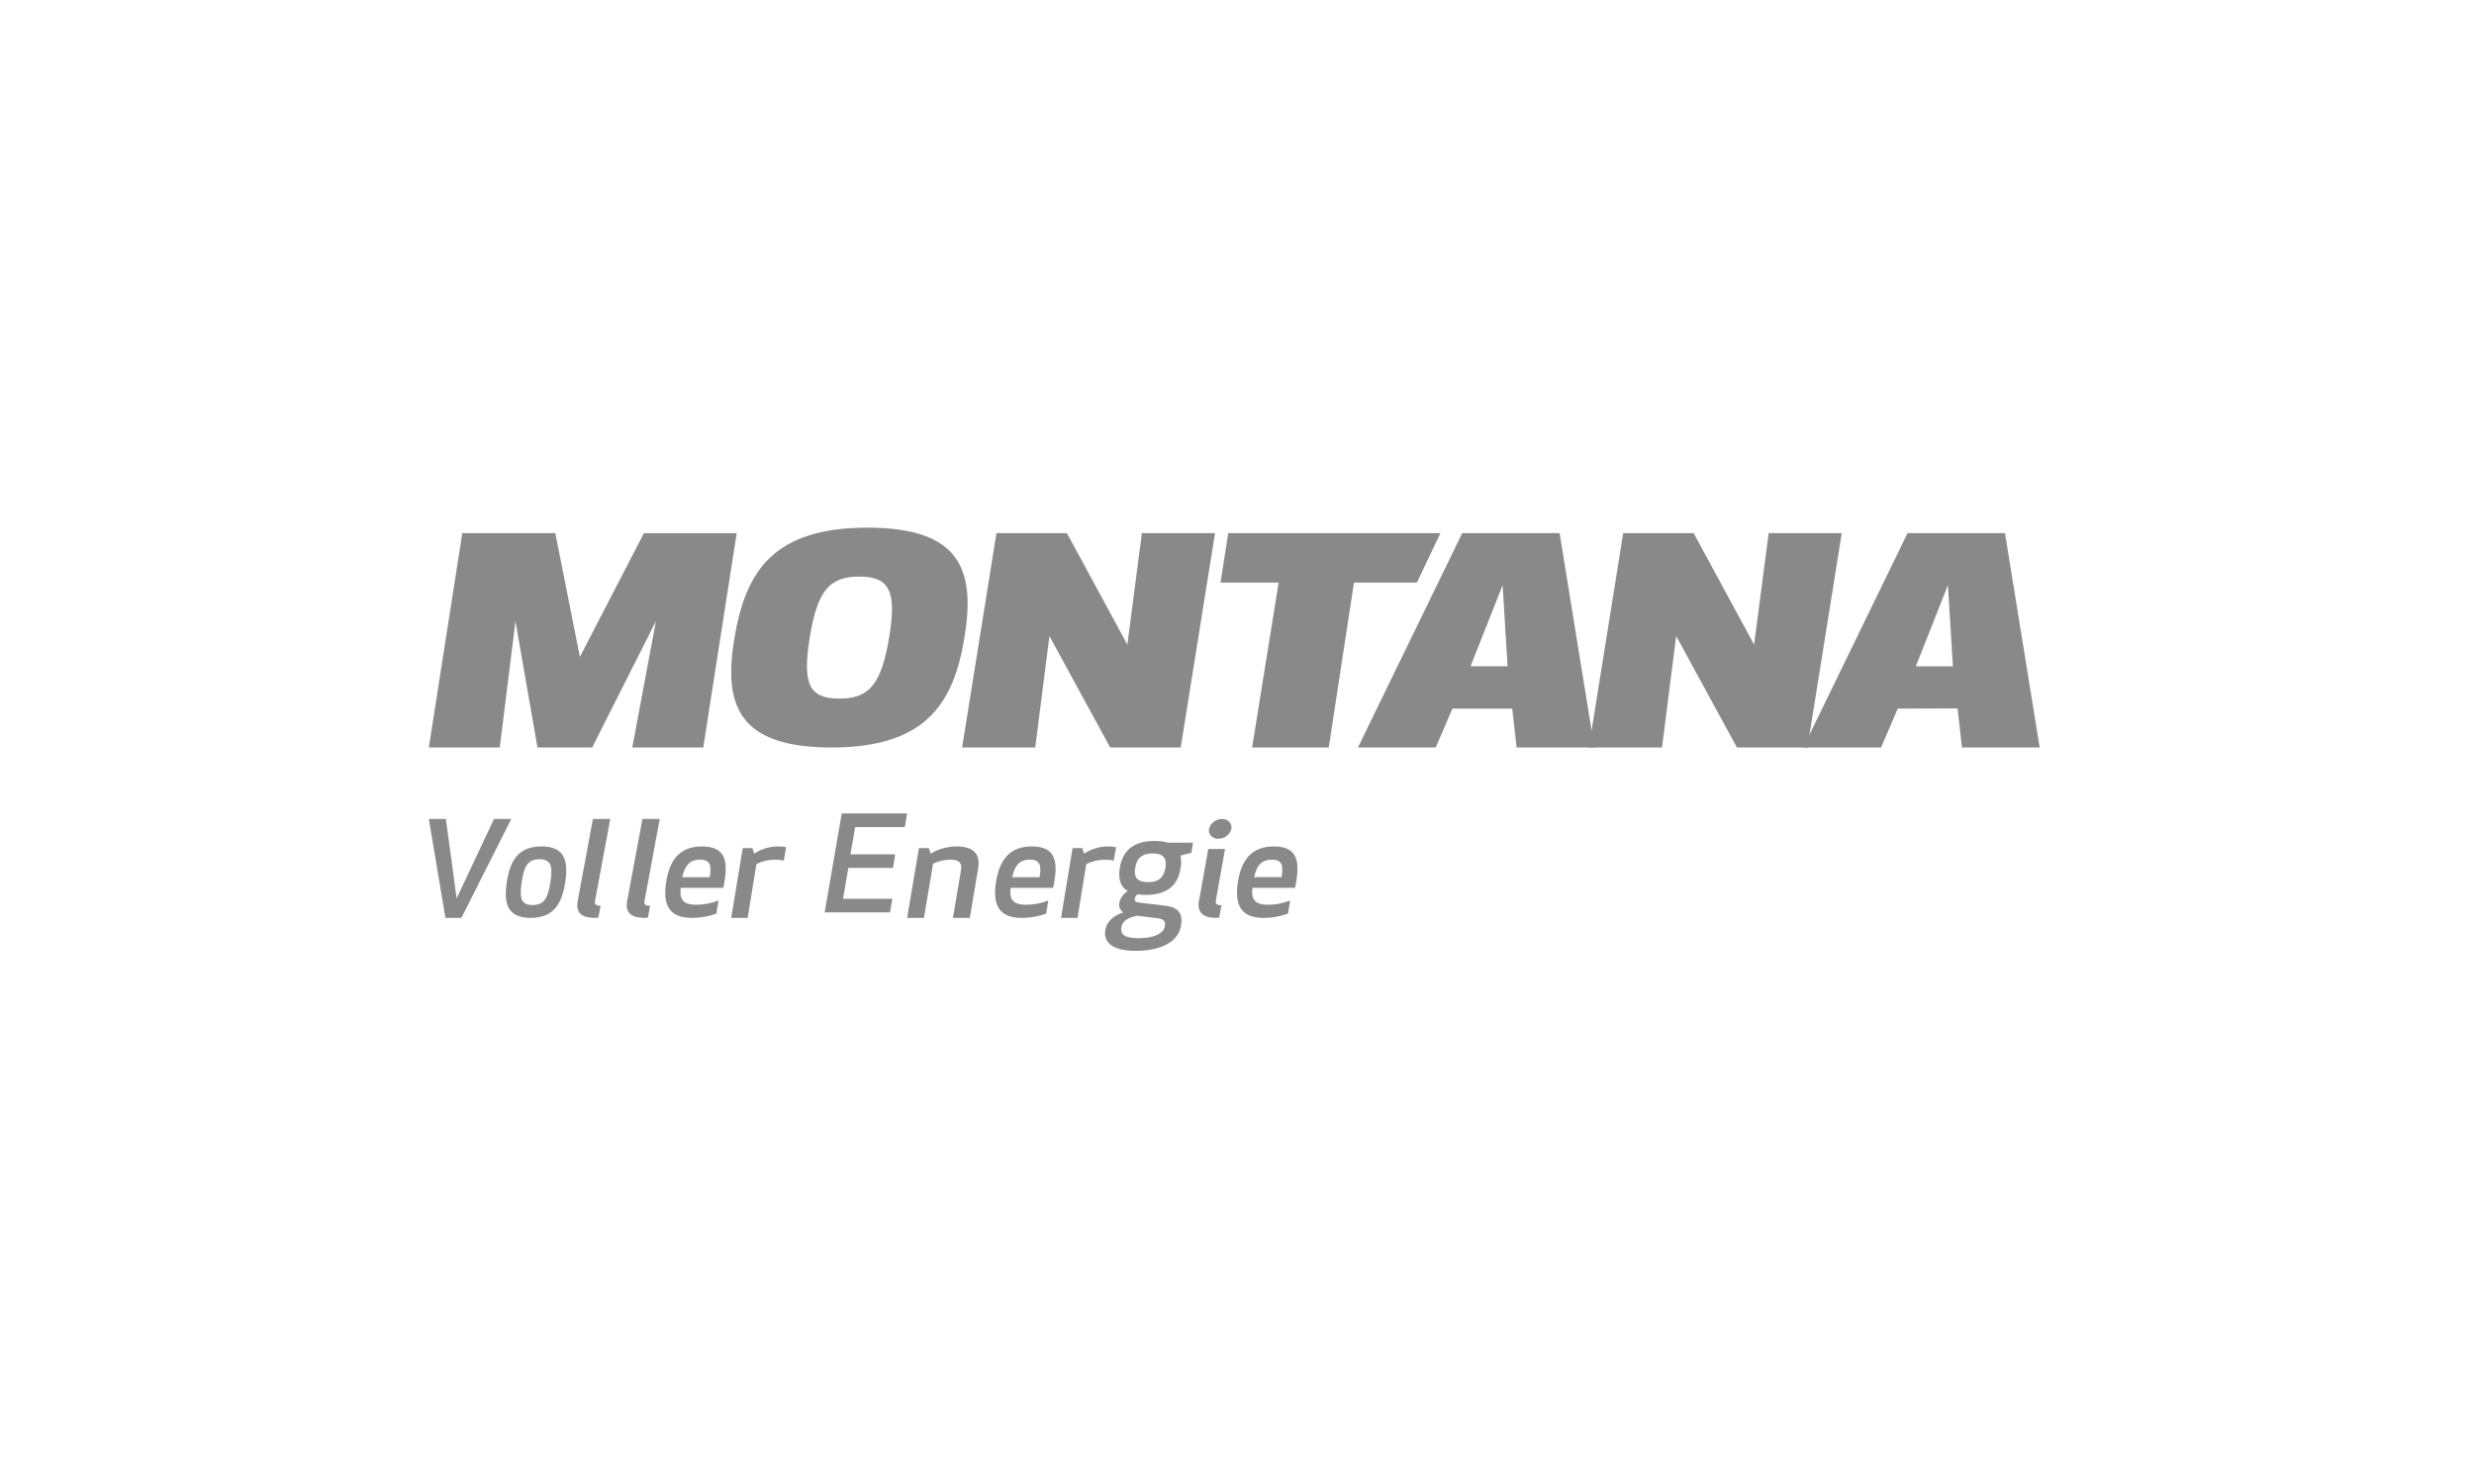 <?xml version="1.0" encoding="UTF-8"?>
<svg width="450px" height="270px" viewBox="0 0 450 270" version="1.1" xmlns="http://www.w3.org/2000/svg" xmlns:xlink="http://www.w3.org/1999/xlink">
    <title>montana</title>
    <g id="montana" stroke="none" stroke-width="1" fill="none" fill-rule="evenodd">
        <g id="MNTN-LOGO-rgb" transform="translate(78, 96)" fill="#898989" fill-rule="nonzero">
            <polygon id="Path" points="27.476 23.523 39.118 1.008 56 1.008 49.913 40 37.007 40 41.307 17.011 29.711 40 19.763 40 15.757 17.011 12.906 39.992 0 39.992 6.087 1 23.007 1"></polygon>
            <polygon id="Path" points="15 53 5.923 71 3.026 71 0 53 3.101 53 5.053 67.465 11.861 53"></polygon>
            <path d="M14.181,64.492 C14.766,60.678 16.222,58 20.49,58 C24.758,58 25.401,60.678 24.815,64.492 C24.23,68.307 22.774,71 18.513,71 C14.252,71 13.602,68.314 14.181,64.492 Z M22.11,64.492 C22.517,61.846 22.41,60.328 20.133,60.328 C17.856,60.328 17.278,61.846 16.893,64.492 C16.507,67.139 16.593,68.665 18.87,68.665 C21.147,68.665 21.696,67.154 22.11,64.492 Z" id="Shape"></path>
            <path d="M27.079,67.919 L29.851,53 L33,53 L30.236,67.882 C30.111,68.546 30.345,68.785 31.241,68.785 L30.839,70.948 C30.632,70.982 30.422,71 30.211,71 C27.657,70.985 26.702,69.963 27.079,67.919 Z" id="Path"></path>
            <path d="M36.082,67.907 L38.853,53 L42,53 L39.238,67.884 C39.112,68.548 39.346,68.786 40.25,68.786 L39.849,70.948 C39.642,70.982 39.431,70.999 39.221,71 C36.659,70.97 35.697,69.949 36.082,67.907 Z" id="Path"></path>
            <path d="M49.707,58 C54.092,58 54.33,60.879 53.795,64.312 C53.728,64.734 53.638,65.132 53.549,65.537 L45.821,65.537 C45.576,67.394 46.059,68.612 48.608,68.612 C50.002,68.617 51.385,68.353 52.687,67.831 L52.308,70.219 C50.859,70.752 49.333,71.016 47.798,70.999 C43.636,70.999 42.529,68.51 43.168,64.476 C43.807,60.442 45.635,58 49.707,58 Z M46.103,63.595 L51.09,63.595 C51.357,61.901 51.491,60.403 49.321,60.403 C47.307,60.403 46.497,61.73 46.103,63.595 Z" id="Shape"></path>
            <path d="M64.57,60.583 C64.101,60.46 63.616,60.407 63.13,60.424 C61.901,60.397 60.683,60.67 59.582,61.218 L57.991,71 L55,71 L57.1,58.302 L58.858,58.302 L59.169,59.311 C60.488,58.45 62.032,57.995 63.608,58 C64.075,58.002 64.542,58.05 65,58.143 L64.57,60.583 Z" id="Path"></path>
            <polygon id="Path" points="84.437 61.907 76.303 61.907 75.34 67.523 84.312 67.523 83.885 70 72 70 75.107 52 87 52 86.573 54.477 77.546 54.477 76.692 59.438 84.833 59.438"></polygon>
            <path d="M95.336,71 L96.806,62.286 C97.026,60.995 96.416,60.406 94.97,60.406 C93.844,60.401 92.732,60.652 91.72,61.138 L90.055,71 L87,71 L89.145,58.303 L90.948,58.303 L91.265,59.314 C92.665,58.481 94.267,58.027 95.904,58 C99.365,58 100.324,59.593 99.91,62.031 L98.399,71 L95.336,71 Z" id="Path"></path>
            <path d="M109.701,58 C114.089,58 114.334,60.879 113.792,64.312 C113.725,64.734 113.636,65.132 113.547,65.537 L105.818,65.537 C105.573,67.394 106.056,68.612 108.602,68.612 C109.995,68.617 111.377,68.353 112.678,67.831 L112.3,70.219 C110.852,70.752 109.327,71.016 107.793,70.999 C103.636,70.999 102.529,68.51 103.168,64.476 C103.806,60.442 105.64,58 109.701,58 Z M106.108,63.595 L111.089,63.595 C111.357,61.901 111.49,60.403 109.322,60.403 C107.303,60.403 106.501,61.73 106.108,63.595 L106.108,63.595 Z" id="Shape"></path>
            <path d="M124.57,60.583 C124.101,60.46 123.616,60.407 123.13,60.424 C121.901,60.397 120.683,60.67 119.582,61.218 L117.991,71 L115,71 L117.092,58.302 L118.858,58.302 L119.169,59.311 C120.488,58.45 122.032,57.995 123.608,58 C124.075,58.002 124.542,58.05 125,58.143 L124.57,60.583 Z" id="Path"></path>
            <path d="M130.428,66.81 C129.919,66.82 129.409,66.784 128.906,66.705 C128.662,66.891 128.489,67.158 128.414,67.46 C128.343,67.89 128.541,68.126 129.088,68.207 L133.846,68.775 C136.431,69.084 137.168,70.245 136.819,72.396 C136.28,75.742 132.458,77 128.597,77 C125.036,77 122.634,75.896 123.046,73.225 C123.331,71.463 124.862,70.431 126.337,70.017 L126.337,70.017 C125.751,69.638 125.454,68.927 125.591,68.231 C125.794,67.343 126.352,66.582 127.13,66.136 C125.742,65.324 125.377,63.806 125.679,61.914 C126.154,58.959 127.97,57.002 132.022,57.002 C132.826,56.983 133.627,57.087 134.401,57.311 L139,57.311 L138.699,59.146 L136.732,59.665 C136.88,60.407 136.88,61.172 136.732,61.914 C136.336,64.837 134.528,66.81 130.428,66.81 Z M128.882,70.61 C127.486,70.846 126.17,71.422 125.964,72.681 C125.734,74.126 126.701,74.694 129.136,74.694 C131.57,74.694 133.632,74.028 133.893,72.478 C134.036,71.601 133.648,71.203 132.577,71.073 L128.882,70.61 Z M130.801,64.496 C133.037,64.496 133.727,63.368 133.973,61.89 C134.219,60.412 133.893,59.276 131.657,59.276 C129.421,59.276 128.731,60.412 128.486,61.89 C128.24,63.368 128.589,64.496 130.825,64.496 L130.801,64.496 Z" id="Shape"></path>
            <path d="M144.266,53.001 C144.767,52.981 145.251,53.173 145.583,53.523 C145.916,53.873 146.06,54.345 145.977,54.806 C145.724,55.839 144.754,56.581 143.618,56.61 C143.117,56.631 142.633,56.439 142.301,56.089 C141.969,55.739 141.824,55.267 141.908,54.806 C142.161,53.773 143.131,53.031 144.266,53.001 L144.266,53.001 Z M140.114,67.763 L141.775,58.469 L144.823,58.469 L143.162,67.763 C143.045,68.452 143.278,68.7 144.175,68.7 L143.768,70.946 C143.562,70.981 143.354,71 143.145,71 C140.67,70.946 139.698,69.885 140.08,67.763 L140.114,67.763 Z" id="Shape"></path>
            <path d="M153.71,58 C158.098,58 158.336,60.879 157.787,64.312 C157.728,64.734 157.646,65.132 157.55,65.537 L149.811,65.537 C149.567,67.394 150.056,68.612 152.591,68.612 C153.982,68.618 155.361,68.354 156.66,67.831 L156.282,70.219 C154.837,70.753 153.315,71.017 151.783,70.999 C147.632,70.999 146.535,68.51 147.165,64.476 C147.795,60.442 149.663,58 153.71,58 Z M150.123,63.594 L155.104,63.594 C155.363,61.901 155.497,60.403 153.34,60.403 C151.301,60.403 150.516,61.73 150.123,63.594 Z" id="Shape"></path>
            <path d="M79.812,0 C96.866,0 99.412,7.877 97.426,20 C95.441,32.123 90.277,40 73.215,40 C56.153,40 53.543,32.123 55.601,20 C57.658,7.877 62.727,0 79.812,0 Z M78.299,8.904 C72.863,8.904 70.661,11.462 69.284,20 C67.907,28.538 69.22,31.104 74.656,31.104 C80.092,31.104 82.286,28.546 83.727,20 C85.168,11.454 83.727,8.904 78.299,8.904 Z" id="Shape"></path>
            <polygon id="Path" points="116.063 1 127.056 21.283 129.701 1 143 1 136.761 40 123.937 40 112.881 19.717 110.299 40 97 40 103.247 1"></polygon>
            <polygon id="Path" points="184 1 145.407 1 144 10.001 154.573 10.001 149.753 40 163.685 40 168.28 9.993 179.724 9.993"></polygon>
            <path d="M186.186,32.926 L183.142,40 L169,40 L187.967,1 L205.68,1 L212,40 L197.858,40 L197.059,32.926 L186.186,32.926 Z M195.318,10.454 L189.477,25.227 L196.213,25.227 L195.318,10.454 Z" id="Shape"></path>
            <polygon id="Path" points="230.063 1 241.056 21.283 243.709 1 257 1 250.761 40 237.937 40 226.881 19.717 224.306 40 211 40 217.247 1"></polygon>
            <path d="M267.182,32.927 L264.152,39.992 L250,39.992 L268.965,1 L286.692,1 L293,40 L278.864,40 L278.064,32.888 L267.182,32.927 Z M276.313,10.452 L270.477,25.23 L277.217,25.23 L276.313,10.452 Z" id="Shape"></path>
        </g>
    </g>
</svg>